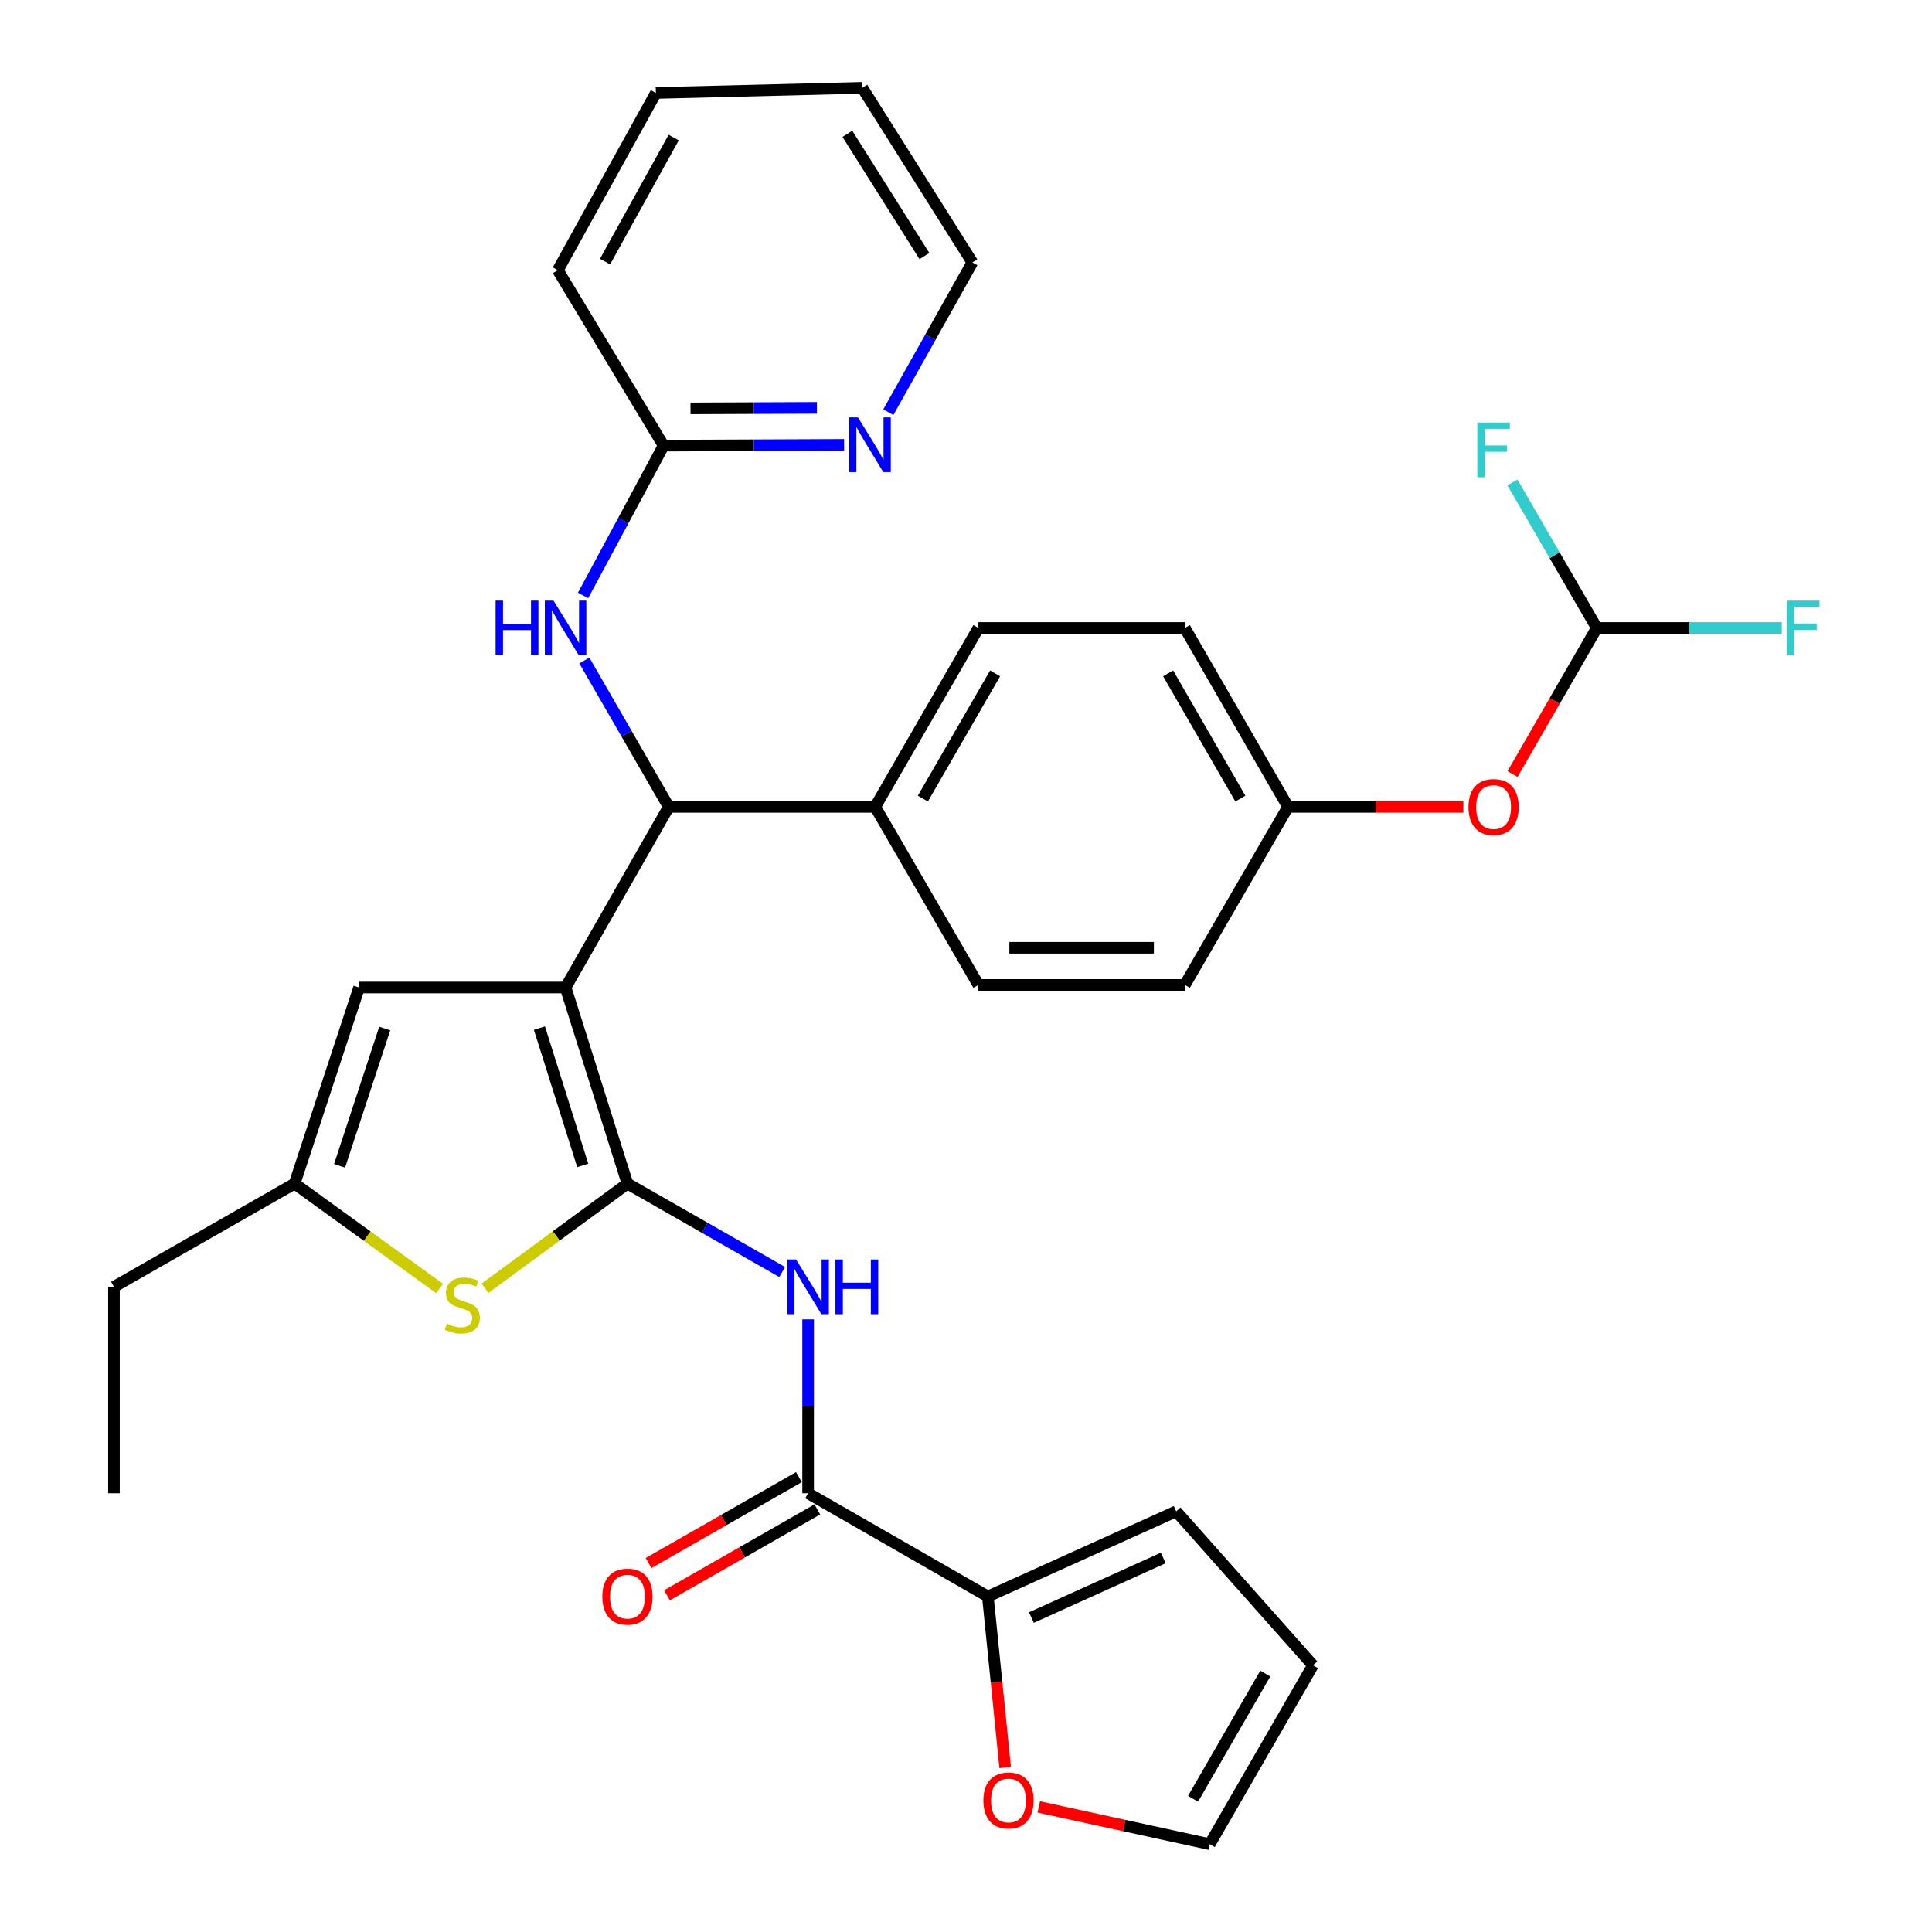 <?xml version='1.0' encoding='iso-8859-1'?>
<svg version='1.1' baseProfile='full'
              xmlns='http://www.w3.org/2000/svg'
                      xmlns:rdkit='http://www.rdkit.org/xml'
                      xmlns:xlink='http://www.w3.org/1999/xlink'
                  xml:space='preserve'
width='1000px' height='1000px' viewBox='0 0 1000 1000'>
<!-- END OF HEADER -->
<rect style='opacity:1.0;fill:#FFFFFF;stroke:none' width='1000' height='1000' x='0' y='0'> </rect>
<path class='bond-0' d='M 292.74,511.132 L 324.769,612.645' style='fill:none;fill-rule:evenodd;stroke:#000000;stroke-width:6px;stroke-linecap:butt;stroke-linejoin:miter;stroke-opacity:1' />
<path class='bond-0' d='M 279.205,532.145 L 301.625,603.205' style='fill:none;fill-rule:evenodd;stroke:#000000;stroke-width:6px;stroke-linecap:butt;stroke-linejoin:miter;stroke-opacity:1' />
<path class='bond-3' d='M 292.74,511.132 L 346.146,417.642' style='fill:none;fill-rule:evenodd;stroke:#000000;stroke-width:6px;stroke-linecap:butt;stroke-linejoin:miter;stroke-opacity:1' />
<path class='bond-5' d='M 292.74,511.132 L 185.885,511.132' style='fill:none;fill-rule:evenodd;stroke:#000000;stroke-width:6px;stroke-linecap:butt;stroke-linejoin:miter;stroke-opacity:1' />
<path class='bond-1' d='M 324.769,612.645 L 364.808,635.517' style='fill:none;fill-rule:evenodd;stroke:#000000;stroke-width:6px;stroke-linecap:butt;stroke-linejoin:miter;stroke-opacity:1' />
<path class='bond-1' d='M 364.808,635.517 L 404.848,658.389' style='fill:none;fill-rule:evenodd;stroke:#0000FF;stroke-width:6px;stroke-linecap:butt;stroke-linejoin:miter;stroke-opacity:1' />
<path class='bond-2' d='M 324.769,612.645 L 287.901,639.72' style='fill:none;fill-rule:evenodd;stroke:#000000;stroke-width:6px;stroke-linecap:butt;stroke-linejoin:miter;stroke-opacity:1' />
<path class='bond-2' d='M 287.901,639.72 L 251.033,666.795' style='fill:none;fill-rule:evenodd;stroke:#CCCC00;stroke-width:6px;stroke-linecap:butt;stroke-linejoin:miter;stroke-opacity:1' />
<path class='bond-4' d='M 418.28,682.893 L 418.28,727.9' style='fill:none;fill-rule:evenodd;stroke:#0000FF;stroke-width:6px;stroke-linecap:butt;stroke-linejoin:miter;stroke-opacity:1' />
<path class='bond-4' d='M 418.28,727.9 L 418.28,772.907' style='fill:none;fill-rule:evenodd;stroke:#000000;stroke-width:6px;stroke-linecap:butt;stroke-linejoin:miter;stroke-opacity:1' />
<path class='bond-32' d='M 227.544,666.909 L 190.016,639.777' style='fill:none;fill-rule:evenodd;stroke:#CCCC00;stroke-width:6px;stroke-linecap:butt;stroke-linejoin:miter;stroke-opacity:1' />
<path class='bond-32' d='M 190.016,639.777 L 152.489,612.645' style='fill:none;fill-rule:evenodd;stroke:#000000;stroke-width:6px;stroke-linecap:butt;stroke-linejoin:miter;stroke-opacity:1' />
<path class='bond-8' d='M 346.146,417.642 L 324.297,379.756' style='fill:none;fill-rule:evenodd;stroke:#000000;stroke-width:6px;stroke-linecap:butt;stroke-linejoin:miter;stroke-opacity:1' />
<path class='bond-8' d='M 324.297,379.756 L 302.448,341.871' style='fill:none;fill-rule:evenodd;stroke:#0000FF;stroke-width:6px;stroke-linecap:butt;stroke-linejoin:miter;stroke-opacity:1' />
<path class='bond-10' d='M 346.146,417.642 L 453.001,417.642' style='fill:none;fill-rule:evenodd;stroke:#000000;stroke-width:6px;stroke-linecap:butt;stroke-linejoin:miter;stroke-opacity:1' />
<path class='bond-7' d='M 418.28,772.907 L 511.311,826.334' style='fill:none;fill-rule:evenodd;stroke:#000000;stroke-width:6px;stroke-linecap:butt;stroke-linejoin:miter;stroke-opacity:1' />
<path class='bond-14' d='M 413.51,764.558 L 374.601,786.789' style='fill:none;fill-rule:evenodd;stroke:#000000;stroke-width:6px;stroke-linecap:butt;stroke-linejoin:miter;stroke-opacity:1' />
<path class='bond-14' d='M 374.601,786.789 L 335.691,809.02' style='fill:none;fill-rule:evenodd;stroke:#FF0000;stroke-width:6px;stroke-linecap:butt;stroke-linejoin:miter;stroke-opacity:1' />
<path class='bond-14' d='M 423.05,781.255 L 384.141,803.486' style='fill:none;fill-rule:evenodd;stroke:#000000;stroke-width:6px;stroke-linecap:butt;stroke-linejoin:miter;stroke-opacity:1' />
<path class='bond-14' d='M 384.141,803.486 L 345.231,825.717' style='fill:none;fill-rule:evenodd;stroke:#FF0000;stroke-width:6px;stroke-linecap:butt;stroke-linejoin:miter;stroke-opacity:1' />
<path class='bond-6' d='M 185.885,511.132 L 152.489,612.645' style='fill:none;fill-rule:evenodd;stroke:#000000;stroke-width:6px;stroke-linecap:butt;stroke-linejoin:miter;stroke-opacity:1' />
<path class='bond-6' d='M 199.142,532.369 L 175.765,603.428' style='fill:none;fill-rule:evenodd;stroke:#000000;stroke-width:6px;stroke-linecap:butt;stroke-linejoin:miter;stroke-opacity:1' />
<path class='bond-26' d='M 152.489,612.645 L 58.988,666.062' style='fill:none;fill-rule:evenodd;stroke:#000000;stroke-width:6px;stroke-linecap:butt;stroke-linejoin:miter;stroke-opacity:1' />
<path class='bond-9' d='M 511.311,826.334 L 515.794,870.603' style='fill:none;fill-rule:evenodd;stroke:#000000;stroke-width:6px;stroke-linecap:butt;stroke-linejoin:miter;stroke-opacity:1' />
<path class='bond-9' d='M 515.794,870.603 L 520.276,914.872' style='fill:none;fill-rule:evenodd;stroke:#FF0000;stroke-width:6px;stroke-linecap:butt;stroke-linejoin:miter;stroke-opacity:1' />
<path class='bond-15' d='M 511.311,826.334 L 608.797,782.255' style='fill:none;fill-rule:evenodd;stroke:#000000;stroke-width:6px;stroke-linecap:butt;stroke-linejoin:miter;stroke-opacity:1' />
<path class='bond-15' d='M 533.857,837.244 L 602.097,806.389' style='fill:none;fill-rule:evenodd;stroke:#000000;stroke-width:6px;stroke-linecap:butt;stroke-linejoin:miter;stroke-opacity:1' />
<path class='bond-12' d='M 301.793,308.2 L 322.634,269.436' style='fill:none;fill-rule:evenodd;stroke:#0000FF;stroke-width:6px;stroke-linecap:butt;stroke-linejoin:miter;stroke-opacity:1' />
<path class='bond-12' d='M 322.634,269.436 L 343.475,230.672' style='fill:none;fill-rule:evenodd;stroke:#000000;stroke-width:6px;stroke-linecap:butt;stroke-linejoin:miter;stroke-opacity:1' />
<path class='bond-16' d='M 537.66,935.257 L 581.914,944.901' style='fill:none;fill-rule:evenodd;stroke:#FF0000;stroke-width:6px;stroke-linecap:butt;stroke-linejoin:miter;stroke-opacity:1' />
<path class='bond-16' d='M 581.914,944.901 L 626.168,954.545' style='fill:none;fill-rule:evenodd;stroke:#000000;stroke-width:6px;stroke-linecap:butt;stroke-linejoin:miter;stroke-opacity:1' />
<path class='bond-19' d='M 453.001,417.642 L 506.418,325.038' style='fill:none;fill-rule:evenodd;stroke:#000000;stroke-width:6px;stroke-linecap:butt;stroke-linejoin:miter;stroke-opacity:1' />
<path class='bond-19' d='M 477.671,413.36 L 515.063,348.538' style='fill:none;fill-rule:evenodd;stroke:#000000;stroke-width:6px;stroke-linecap:butt;stroke-linejoin:miter;stroke-opacity:1' />
<path class='bond-20' d='M 453.001,417.642 L 506.418,509.797' style='fill:none;fill-rule:evenodd;stroke:#000000;stroke-width:6px;stroke-linecap:butt;stroke-linejoin:miter;stroke-opacity:1' />
<path class='bond-11' d='M 826.503,325.038 L 804.695,362.844' style='fill:none;fill-rule:evenodd;stroke:#000000;stroke-width:6px;stroke-linecap:butt;stroke-linejoin:miter;stroke-opacity:1' />
<path class='bond-11' d='M 804.695,362.844 L 782.888,400.649' style='fill:none;fill-rule:evenodd;stroke:#FF0000;stroke-width:6px;stroke-linecap:butt;stroke-linejoin:miter;stroke-opacity:1' />
<path class='bond-22' d='M 826.503,325.038 L 804.67,287.372' style='fill:none;fill-rule:evenodd;stroke:#000000;stroke-width:6px;stroke-linecap:butt;stroke-linejoin:miter;stroke-opacity:1' />
<path class='bond-22' d='M 804.67,287.372 L 782.837,249.707' style='fill:none;fill-rule:evenodd;stroke:#33CCCC;stroke-width:6px;stroke-linecap:butt;stroke-linejoin:miter;stroke-opacity:1' />
<path class='bond-23' d='M 826.503,325.038 L 874.384,325.038' style='fill:none;fill-rule:evenodd;stroke:#000000;stroke-width:6px;stroke-linecap:butt;stroke-linejoin:miter;stroke-opacity:1' />
<path class='bond-23' d='M 874.384,325.038 L 922.266,325.038' style='fill:none;fill-rule:evenodd;stroke:#33CCCC;stroke-width:6px;stroke-linecap:butt;stroke-linejoin:miter;stroke-opacity:1' />
<path class='bond-13' d='M 343.475,230.672 L 390.197,230.471' style='fill:none;fill-rule:evenodd;stroke:#000000;stroke-width:6px;stroke-linecap:butt;stroke-linejoin:miter;stroke-opacity:1' />
<path class='bond-13' d='M 390.197,230.471 L 436.919,230.27' style='fill:none;fill-rule:evenodd;stroke:#0000FF;stroke-width:6px;stroke-linecap:butt;stroke-linejoin:miter;stroke-opacity:1' />
<path class='bond-13' d='M 357.409,211.382 L 390.114,211.241' style='fill:none;fill-rule:evenodd;stroke:#000000;stroke-width:6px;stroke-linecap:butt;stroke-linejoin:miter;stroke-opacity:1' />
<path class='bond-13' d='M 390.114,211.241 L 422.82,211.101' style='fill:none;fill-rule:evenodd;stroke:#0000FF;stroke-width:6px;stroke-linecap:butt;stroke-linejoin:miter;stroke-opacity:1' />
<path class='bond-28' d='M 343.475,230.672 L 288.734,139.842' style='fill:none;fill-rule:evenodd;stroke:#000000;stroke-width:6px;stroke-linecap:butt;stroke-linejoin:miter;stroke-opacity:1' />
<path class='bond-27' d='M 459.796,213.347 L 481.547,174.592' style='fill:none;fill-rule:evenodd;stroke:#0000FF;stroke-width:6px;stroke-linecap:butt;stroke-linejoin:miter;stroke-opacity:1' />
<path class='bond-27' d='M 481.547,174.592 L 503.299,135.836' style='fill:none;fill-rule:evenodd;stroke:#000000;stroke-width:6px;stroke-linecap:butt;stroke-linejoin:miter;stroke-opacity:1' />
<path class='bond-18' d='M 608.797,782.255 L 679.585,861.942' style='fill:none;fill-rule:evenodd;stroke:#000000;stroke-width:6px;stroke-linecap:butt;stroke-linejoin:miter;stroke-opacity:1' />
<path class='bond-35' d='M 626.168,954.545 L 679.585,861.942' style='fill:none;fill-rule:evenodd;stroke:#000000;stroke-width:6px;stroke-linecap:butt;stroke-linejoin:miter;stroke-opacity:1' />
<path class='bond-35' d='M 617.523,931.046 L 654.915,866.224' style='fill:none;fill-rule:evenodd;stroke:#000000;stroke-width:6px;stroke-linecap:butt;stroke-linejoin:miter;stroke-opacity:1' />
<path class='bond-17' d='M 757.426,417.642 L 712.052,417.642' style='fill:none;fill-rule:evenodd;stroke:#FF0000;stroke-width:6px;stroke-linecap:butt;stroke-linejoin:miter;stroke-opacity:1' />
<path class='bond-17' d='M 712.052,417.642 L 666.679,417.642' style='fill:none;fill-rule:evenodd;stroke:#000000;stroke-width:6px;stroke-linecap:butt;stroke-linejoin:miter;stroke-opacity:1' />
<path class='bond-25' d='M 506.418,325.038 L 613.273,325.038' style='fill:none;fill-rule:evenodd;stroke:#000000;stroke-width:6px;stroke-linecap:butt;stroke-linejoin:miter;stroke-opacity:1' />
<path class='bond-24' d='M 506.418,509.797 L 613.273,509.797' style='fill:none;fill-rule:evenodd;stroke:#000000;stroke-width:6px;stroke-linecap:butt;stroke-linejoin:miter;stroke-opacity:1' />
<path class='bond-24' d='M 522.446,490.567 L 597.245,490.567' style='fill:none;fill-rule:evenodd;stroke:#000000;stroke-width:6px;stroke-linecap:butt;stroke-linejoin:miter;stroke-opacity:1' />
<path class='bond-21' d='M 666.679,417.642 L 613.273,509.797' style='fill:none;fill-rule:evenodd;stroke:#000000;stroke-width:6px;stroke-linecap:butt;stroke-linejoin:miter;stroke-opacity:1' />
<path class='bond-33' d='M 666.679,417.642 L 613.273,325.038' style='fill:none;fill-rule:evenodd;stroke:#000000;stroke-width:6px;stroke-linecap:butt;stroke-linejoin:miter;stroke-opacity:1' />
<path class='bond-33' d='M 642.01,413.359 L 604.626,348.536' style='fill:none;fill-rule:evenodd;stroke:#000000;stroke-width:6px;stroke-linecap:butt;stroke-linejoin:miter;stroke-opacity:1' />
<path class='bond-29' d='M 58.988,666.062 L 58.988,772.907' style='fill:none;fill-rule:evenodd;stroke:#000000;stroke-width:6px;stroke-linecap:butt;stroke-linejoin:miter;stroke-opacity:1' />
<path class='bond-34' d='M 503.299,135.836 L 446.324,45.455' style='fill:none;fill-rule:evenodd;stroke:#000000;stroke-width:6px;stroke-linecap:butt;stroke-linejoin:miter;stroke-opacity:1' />
<path class='bond-34' d='M 478.485,132.533 L 438.603,69.266' style='fill:none;fill-rule:evenodd;stroke:#000000;stroke-width:6px;stroke-linecap:butt;stroke-linejoin:miter;stroke-opacity:1' />
<path class='bond-31' d='M 288.734,139.842 L 339.48,48.125' style='fill:none;fill-rule:evenodd;stroke:#000000;stroke-width:6px;stroke-linecap:butt;stroke-linejoin:miter;stroke-opacity:1' />
<path class='bond-31' d='M 313.172,135.394 L 348.694,71.193' style='fill:none;fill-rule:evenodd;stroke:#000000;stroke-width:6px;stroke-linecap:butt;stroke-linejoin:miter;stroke-opacity:1' />
<path class='bond-30' d='M 446.324,45.455 L 339.48,48.125' style='fill:none;fill-rule:evenodd;stroke:#000000;stroke-width:6px;stroke-linecap:butt;stroke-linejoin:miter;stroke-opacity:1' />
<path  class='atom-2' d='M 412.02 651.902
L 421.3 666.902
Q 422.22 668.382, 423.7 671.062
Q 425.18 673.742, 425.26 673.902
L 425.26 651.902
L 429.02 651.902
L 429.02 680.222
L 425.14 680.222
L 415.18 663.822
Q 414.02 661.902, 412.78 659.702
Q 411.58 657.502, 411.22 656.822
L 411.22 680.222
L 407.54 680.222
L 407.54 651.902
L 412.02 651.902
' fill='#0000FF'/>
<path  class='atom-2' d='M 432.42 651.902
L 436.26 651.902
L 436.26 663.942
L 450.74 663.942
L 450.74 651.902
L 454.58 651.902
L 454.58 680.222
L 450.74 680.222
L 450.74 667.142
L 436.26 667.142
L 436.26 680.222
L 432.42 680.222
L 432.42 651.902
' fill='#0000FF'/>
<path  class='atom-3' d='M 231.302 685.13
Q 231.622 685.25, 232.942 685.81
Q 234.262 686.37, 235.702 686.73
Q 237.182 687.05, 238.622 687.05
Q 241.302 687.05, 242.862 685.77
Q 244.422 684.45, 244.422 682.17
Q 244.422 680.61, 243.622 679.65
Q 242.862 678.69, 241.662 678.17
Q 240.462 677.65, 238.462 677.05
Q 235.942 676.29, 234.422 675.57
Q 232.942 674.85, 231.862 673.33
Q 230.822 671.81, 230.822 669.25
Q 230.822 665.69, 233.222 663.49
Q 235.662 661.29, 240.462 661.29
Q 243.742 661.29, 247.462 662.85
L 246.542 665.93
Q 243.142 664.53, 240.582 664.53
Q 237.822 664.53, 236.302 665.69
Q 234.782 666.81, 234.822 668.77
Q 234.822 670.29, 235.582 671.21
Q 236.382 672.13, 237.502 672.65
Q 238.662 673.17, 240.582 673.77
Q 243.142 674.57, 244.662 675.37
Q 246.182 676.17, 247.262 677.81
Q 248.382 679.41, 248.382 682.17
Q 248.382 686.09, 245.742 688.21
Q 243.142 690.29, 238.782 690.29
Q 236.262 690.29, 234.342 689.73
Q 232.462 689.21, 230.222 688.29
L 231.302 685.13
' fill='#CCCC00'/>
<path  class='atom-9' d='M 256.52 310.878
L 260.36 310.878
L 260.36 322.918
L 274.84 322.918
L 274.84 310.878
L 278.68 310.878
L 278.68 339.198
L 274.84 339.198
L 274.84 326.118
L 260.36 326.118
L 260.36 339.198
L 256.52 339.198
L 256.52 310.878
' fill='#0000FF'/>
<path  class='atom-9' d='M 286.48 310.878
L 295.76 325.878
Q 296.68 327.358, 298.16 330.038
Q 299.64 332.718, 299.72 332.878
L 299.72 310.878
L 303.48 310.878
L 303.48 339.198
L 299.6 339.198
L 289.64 322.798
Q 288.48 320.878, 287.24 318.678
Q 286.04 316.478, 285.68 315.798
L 285.68 339.198
L 282 339.198
L 282 310.878
L 286.48 310.878
' fill='#0000FF'/>
<path  class='atom-10' d='M 508.994 931.923
Q 508.994 925.123, 512.354 921.323
Q 515.714 917.523, 521.994 917.523
Q 528.274 917.523, 531.634 921.323
Q 534.994 925.123, 534.994 931.923
Q 534.994 938.803, 531.594 942.723
Q 528.194 946.603, 521.994 946.603
Q 515.754 946.603, 512.354 942.723
Q 508.994 938.843, 508.994 931.923
M 521.994 943.403
Q 526.314 943.403, 528.634 940.523
Q 530.994 937.603, 530.994 931.923
Q 530.994 926.363, 528.634 923.563
Q 526.314 920.723, 521.994 920.723
Q 517.674 920.723, 515.314 923.523
Q 512.994 926.323, 512.994 931.923
Q 512.994 937.643, 515.314 940.523
Q 517.674 943.403, 521.994 943.403
' fill='#FF0000'/>
<path  class='atom-14' d='M 444.07 216.053
L 453.35 231.053
Q 454.27 232.533, 455.75 235.213
Q 457.23 237.893, 457.31 238.053
L 457.31 216.053
L 461.07 216.053
L 461.07 244.373
L 457.19 244.373
L 447.23 227.973
Q 446.07 226.053, 444.83 223.853
Q 443.63 221.653, 443.27 220.973
L 443.27 244.373
L 439.59 244.373
L 439.59 216.053
L 444.07 216.053
' fill='#0000FF'/>
<path  class='atom-15' d='M 311.769 826.414
Q 311.769 819.614, 315.129 815.814
Q 318.489 812.014, 324.769 812.014
Q 331.049 812.014, 334.409 815.814
Q 337.769 819.614, 337.769 826.414
Q 337.769 833.294, 334.369 837.214
Q 330.969 841.094, 324.769 841.094
Q 318.529 841.094, 315.129 837.214
Q 311.769 833.334, 311.769 826.414
M 324.769 837.894
Q 329.089 837.894, 331.409 835.014
Q 333.769 832.094, 333.769 826.414
Q 333.769 820.854, 331.409 818.054
Q 329.089 815.214, 324.769 815.214
Q 320.449 815.214, 318.089 818.014
Q 315.769 820.814, 315.769 826.414
Q 315.769 832.134, 318.089 835.014
Q 320.449 837.894, 324.769 837.894
' fill='#FF0000'/>
<path  class='atom-18' d='M 760.086 417.722
Q 760.086 410.922, 763.446 407.122
Q 766.806 403.322, 773.086 403.322
Q 779.366 403.322, 782.726 407.122
Q 786.086 410.922, 786.086 417.722
Q 786.086 424.602, 782.686 428.522
Q 779.286 432.402, 773.086 432.402
Q 766.846 432.402, 763.446 428.522
Q 760.086 424.642, 760.086 417.722
M 773.086 429.202
Q 777.406 429.202, 779.726 426.322
Q 782.086 423.402, 782.086 417.722
Q 782.086 412.162, 779.726 409.362
Q 777.406 406.522, 773.086 406.522
Q 768.766 406.522, 766.406 409.322
Q 764.086 412.122, 764.086 417.722
Q 764.086 423.442, 766.406 426.322
Q 768.766 429.202, 773.086 429.202
' fill='#FF0000'/>
<path  class='atom-23' d='M 764.666 218.724
L 781.506 218.724
L 781.506 221.964
L 768.466 221.964
L 768.466 230.564
L 780.066 230.564
L 780.066 233.844
L 768.466 233.844
L 768.466 247.044
L 764.666 247.044
L 764.666 218.724
' fill='#33CCCC'/>
<path  class='atom-24' d='M 924.938 310.878
L 941.778 310.878
L 941.778 314.118
L 928.738 314.118
L 928.738 322.718
L 940.338 322.718
L 940.338 325.998
L 928.738 325.998
L 928.738 339.198
L 924.938 339.198
L 924.938 310.878
' fill='#33CCCC'/>
</svg>
